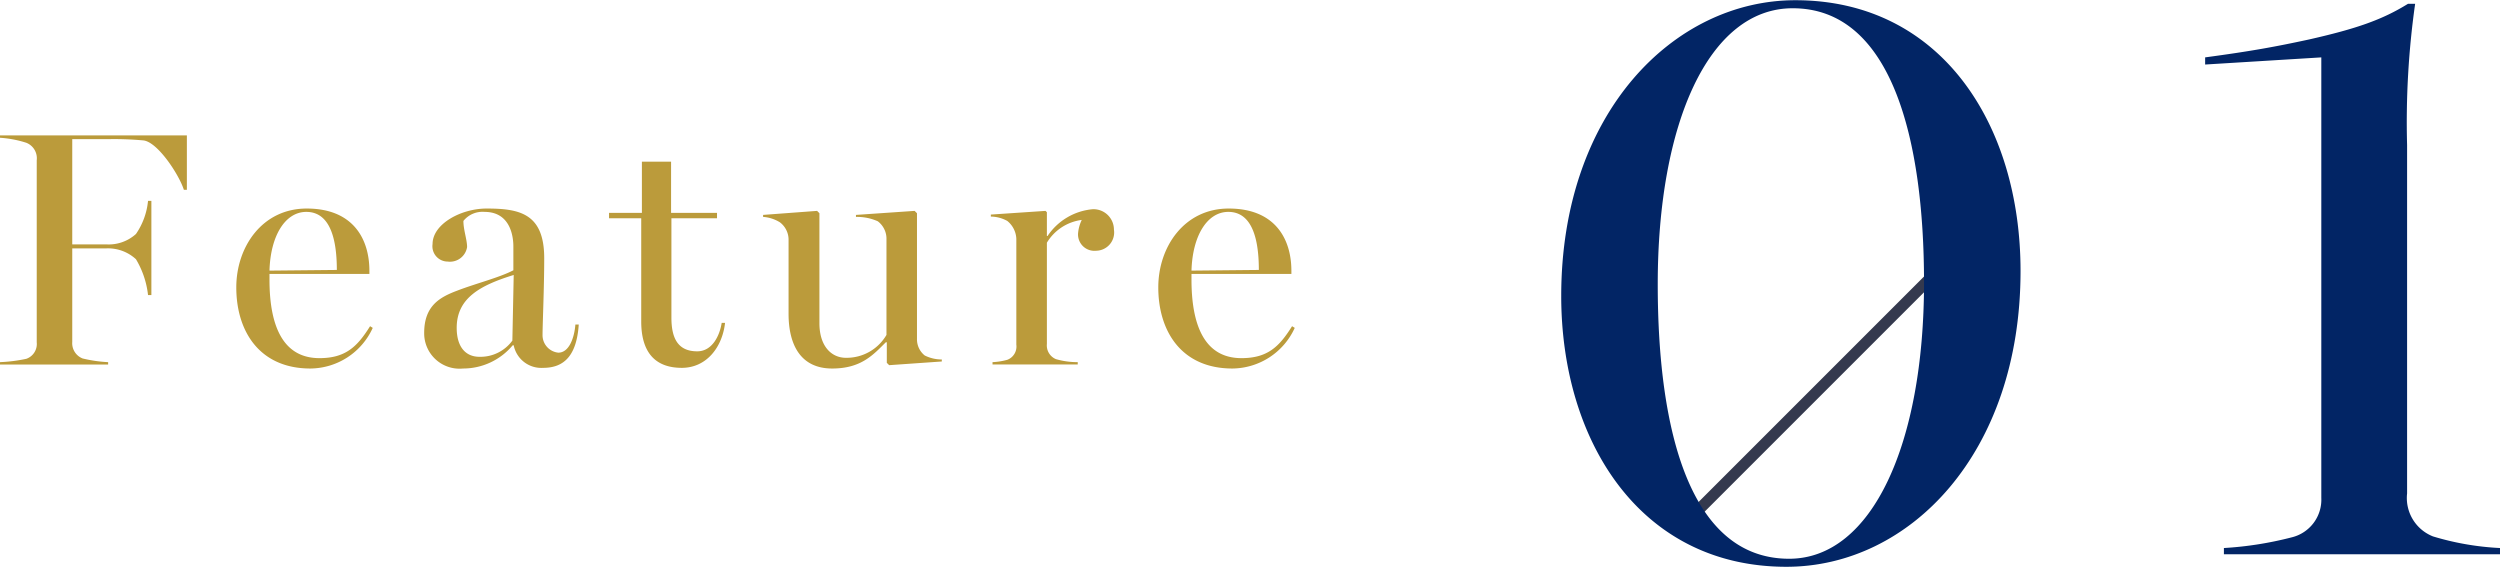 <svg id="num01.svg" xmlns="http://www.w3.org/2000/svg" width="223.938" height="50.76" viewBox="0 0 223.938 50.76">
  <defs>
    <style>
      .cls-1 {
        fill: none;
        stroke: #34394e;
        stroke-width: 1px;
      }

      .cls-1, .cls-2, .cls-3 {
        fill-rule: evenodd;
      }

      .cls-2 {
        fill: #022565;
      }

      .cls-3 {
        fill: #bb9b3b;
      }
    </style>
  </defs>
  <path id="シェイプ_743" data-name="シェイプ 743" class="cls-1" d="M561,2742l23-23" transform="translate(-410.062 -2695.12)"/>
  <path id="_01" data-name="01" class="cls-2" d="M570.08,2745.89c11.046,0,20.972-10.17,20.972-26.5,0-13.13-7.124-24.25-20.171-24.25-10.886,0-20.972,10.08-20.972,26.49C549.909,2734.6,556.953,2745.89,570.08,2745.89Zm0.241-.72c-8.805,0-11.767-11.29-11.767-24.58,0-14.41,4.562-24.73,12.087-24.73,8.884,0,11.766,11.77,11.766,24.57C582.407,2734.84,577.765,2745.17,570.321,2745.17Zm38.949-.4H634v-0.56a24.815,24.815,0,0,1-6-1.04,3.693,3.693,0,0,1-2.322-3.85v-31.21a75.375,75.375,0,0,1,.721-12.65h-0.64c-2.322,1.44-4.643,2.24-8.885,3.2-2.962.64-5.123,1.04-9.286,1.6v0.64l10.406-.64v39.46a3.47,3.47,0,0,1-2.641,3.53,31.6,31.6,0,0,1-6.084.96v0.56Z" transform="translate(-410.062 -2695.12)"/>
  <path id="Feature" class="cls-3" d="M410.048,2727.77h9.7v-0.21a12.267,12.267,0,0,1-2.283-.33,1.466,1.466,0,0,1-.931-1.48v-8.38h3.034a3.692,3.692,0,0,1,2.672.97,7.928,7.928,0,0,1,1.082,3.21h0.3v-8.44h-0.3a6.279,6.279,0,0,1-1.082,2.97,3.642,3.642,0,0,1-2.672.93h-3.034v-9.43h3.454a28.906,28.906,0,0,1,2.943.12c1.292,0.18,3.184,3.1,3.6,4.42h0.27v-4.87H410.048v0.21a9.72,9.72,0,0,1,2.373.45,1.493,1.493,0,0,1,.931,1.57v16.3a1.406,1.406,0,0,1-.931,1.48,13.834,13.834,0,0,1-2.373.3v0.21Zm27.817,0.36a6.193,6.193,0,0,0,5.586-3.64l-0.24-.15c-1.141,1.83-2.192,2.86-4.535,2.86-3.424,0-4.475-3.16-4.475-7.03v-0.51h8.95v-0.27c0-2.92-1.5-5.59-5.616-5.59-3.994,0-6.307,3.45-6.307,7.06C431.228,2724.82,433.33,2728.13,437.865,2728.13Zm-3.664-8.77c0.09-3.13,1.412-5.26,3.3-5.26,2.282,0,2.733,2.79,2.733,5.2Zm17.341,8.77a5.786,5.786,0,0,0,4.445-2.08h0.09a2.521,2.521,0,0,0,2.643,2.02c1.862,0,3-1.09,3.183-3.88h-0.3c-0.09,1.14-.541,2.52-1.532,2.52a1.575,1.575,0,0,1-1.411-1.53c0-.99.15-4.29,0.15-6.93,0-4-2.193-4.45-5.166-4.45-2.282,0-4.835,1.38-4.835,3.18a1.371,1.371,0,0,0,1.351,1.57,1.555,1.555,0,0,0,1.742-1.3c0-.66-0.33-1.53-0.33-2.34a2.19,2.19,0,0,1,1.892-.81c2.493,0,2.583,2.55,2.583,3.09v2.14c-1.262.66-3.334,1.17-5.046,1.83-1.5.57-2.943,1.32-2.943,3.78A3.168,3.168,0,0,0,451.542,2728.13Zm1.471-1.05c-1.291,0-2.042-.94-2.042-2.59,0-2.67,2.1-3.81,5.106-4.74l-0.12,5.88A3.544,3.544,0,0,1,453.013,2727.08Zm18.121,0.99c2.222,0,3.634-1.86,3.874-4.03h-0.3c-0.18,1.14-.84,2.55-2.192,2.55-1.832,0-2.312-1.32-2.312-3.03v-8.89h4.084v-0.48h-4.114v-4.59H467.56v4.59h-2.943v0.48H467.5v9.25C467.5,2726.59,468.671,2728.07,471.134,2728.07Zm13.469,0.06c2.583,0,3.664-1.21,4.805-2.35h0.09v1.84l0.211,0.21,4.715-.33v-0.18a3.4,3.4,0,0,1-1.532-.36,1.848,1.848,0,0,1-.691-1.48v-11.26l-0.21-.21-5.256.36v0.18a4.554,4.554,0,0,1,1.953.39,1.959,1.959,0,0,1,.78,1.5v8.68a4.133,4.133,0,0,1-3.633,2.05c-1.292,0-2.373-1.03-2.373-3.1v-9.85l-0.21-.21-4.835.36v0.18a3.288,3.288,0,0,1,1.5.48,1.956,1.956,0,0,1,.781,1.5v6.7C480.7,2726.05,481.81,2728.13,484.6,2728.13Zm14.364-.36H506.6v-0.21a6.968,6.968,0,0,1-1.952-.27,1.33,1.33,0,0,1-.811-1.36v-9.07a4.285,4.285,0,0,1,3.123-2.04,3.461,3.461,0,0,0-.33,1.2,1.467,1.467,0,0,0,1.622,1.56,1.637,1.637,0,0,0,1.591-1.89,1.833,1.833,0,0,0-1.892-1.83,5.442,5.442,0,0,0-4.054,2.4h-0.06v-2.13l-0.12-.12-4.9.33v0.18a3.136,3.136,0,0,1,1.472.39,2.171,2.171,0,0,1,.811,1.59v9.49a1.27,1.27,0,0,1-.811,1.36,6.092,6.092,0,0,1-1.321.21v0.21Zm21.486,0.36a6.2,6.2,0,0,0,5.587-3.64l-0.241-.15c-1.141,1.83-2.192,2.86-4.535,2.86-3.423,0-4.474-3.16-4.474-7.03v-0.51h8.949v-0.27c0-2.92-1.5-5.59-5.616-5.59-3.994,0-6.307,3.45-6.307,7.06C513.816,2724.82,515.919,2728.13,520.453,2728.13Zm-3.663-8.77c0.09-3.13,1.411-5.26,3.3-5.26,2.283,0,2.733,2.79,2.733,5.2Z" transform="translate(-410.062 -2695.12)"/>
</svg>
